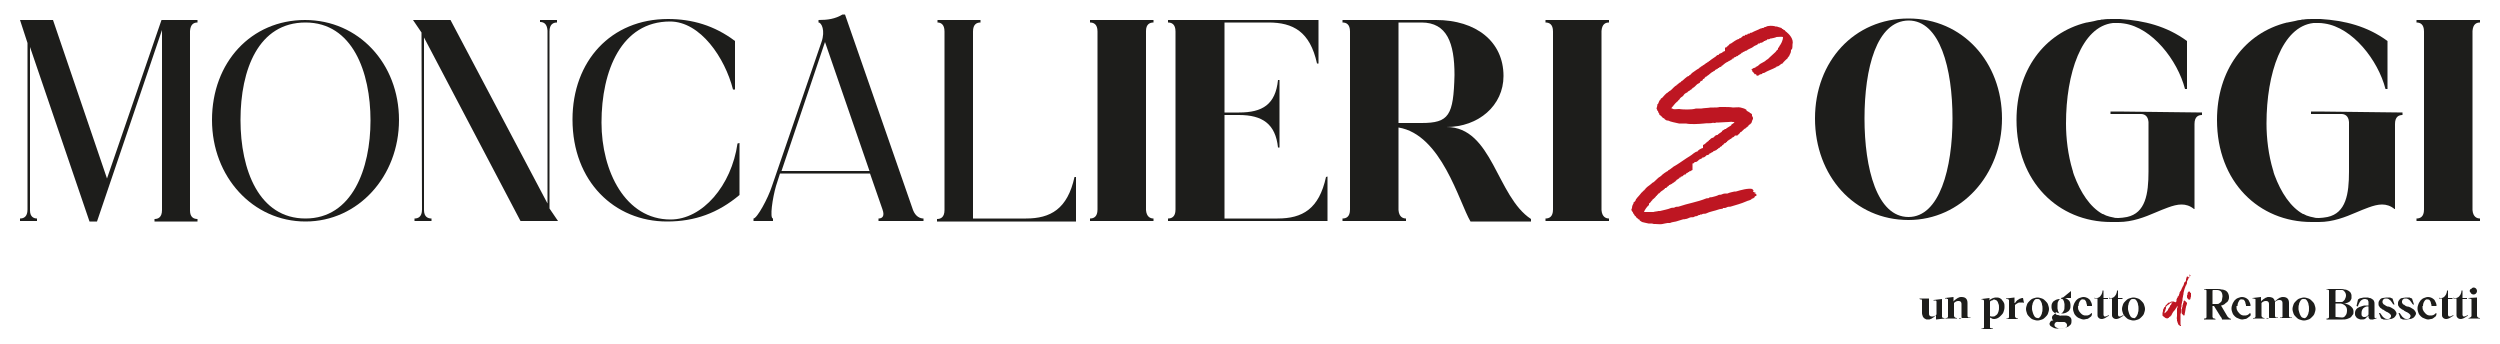 <svg xmlns="http://www.w3.org/2000/svg" xmlns:xlink="http://www.w3.org/1999/xlink" id="Livello_1" x="0px" y="0px" viewBox="0 0 500 68.7" style="enable-background:new 0 0 500 68.7;" xml:space="preserve"><style type="text/css">	.st0{fill:#1D1D1B;}	.st1{fill:#BE1622;}</style><g>	<path class="st0" d="M7.4,43.7v0.5H4v-0.5c0.7,0,1.5-0.3,1.5-1.8l0-33.3L4,4h6.6l10.8,31.7L32.3,4l0.6,0h6.6v0.5  c-0.7,0-1.4,0.3-1.5,1.7v35.9c0,1.4,0.8,1.7,1.5,1.7v0.5h-8.6v-0.5c0.7,0,1.5-0.3,1.5-1.8V6l-13,38.3H19h-1.1L6,9.4v32.7  C6,43.4,6.8,43.7,7.4,43.7L7.4,43.7L7.4,43.7z"></path>	<path class="st0" d="M42.4,24c0-11.6,7.9-20,18.6-20s18.8,8.7,18.8,20s-8.2,20.3-18.7,20.3S42.4,35.4,42.4,24L42.4,24z M48.1,24  c0,10,3.7,19.7,13,19.7s13-9.9,13-19.6s-3.6-19.6-13-19.6S48.1,13.9,48.1,24L48.1,24z"></path>	<path class="st0" d="M84.3,6.5L82.6,4h7.5l19.4,36.7V6.1c-0.1-1.4-0.8-1.7-1.5-1.7V4h3.4v0.5c-0.7,0-1.5,0.3-1.5,1.8l0,35.4  l1.7,2.5h-7.5L84.8,7.5v34.5c0,1.4,0.8,1.7,1.5,1.7v0.5h-3.4v-0.5c0.7,0,1.5-0.3,1.5-1.8L84.3,6.5L84.3,6.5z"></path>	<path class="st0" d="M114.5,23.9c0-11.7,7.7-20.1,19.1-20.1c4.8,0,9.3,1.3,13.4,4.4v9.7h-0.4C145,11.6,140.1,4.3,134,4.3  c-9.7,0-13.7,9.8-13.7,20.2c0,9.8,4.8,19.4,13.8,19.4c6.4,0,12.2-6.8,13.4-15.2l0.4-0.1V39c-4.3,3.6-8.9,5.3-14.5,5.3  C122.9,44.3,114.5,36.3,114.5,23.9L114.5,23.9z"></path>	<path class="st0" d="M184.7,43.7v0.5h-9v-0.5c0.7,0,1.3-0.4,0.8-1.8l-2.5-7.2h-18l-0.8,2.5c-0.7,2.4-1.3,6.5-0.6,6.5v0.5h-3.9v-0.5  c0.7,0,2.9-4,3.7-6.5l9.9-28.8c0.8-2.3,0-3.9-0.6-3.9V4c1.8,0,3.3-0.2,4.8-1.1h0.5l13.6,39.1C183.1,43.3,184,43.7,184.7,43.7  L184.7,43.7z M173.9,34.2l-8.9-25.8l-8.7,25.8H173.9z"></path>	<path class="st0" d="M187.5,4.5V4h8.6v0.5c-0.7,0-1.5,0.3-1.5,1.8v37.4h10.6c4.9,0,8.3-1.9,9.7-8.3h0.3l0,8.9h-27.8v-0.5  c0.7,0,1.5-0.3,1.5-1.8V6.3C188.9,4.8,188.1,4.5,187.5,4.5L187.5,4.5z"></path>	<path class="st0" d="M265.2,35.4c-1.4,6.4-4.7,8.3-9.7,8.3h-10.6V23h2.9c4.7,0,7.3,1.8,7.8,6.5h0.3V16h-0.3  c-0.5,4.9-3.1,6.5-7.8,6.5h-2.9v-18h8.8c4.9,0,8.3,1.8,9.7,8.2h0.3l0-8.7h-30.1v0.5c0.7,0,1.5,0.3,1.5,1.8v35.6  c0,1.5-0.8,1.8-1.5,1.8v0.5h31.9l0-8.9L265.2,35.4L265.2,35.4z"></path>	<path class="st0" d="M289.3,25.4c6.4,0,11.4-4.3,11.4-10.2c0-6.9-5.5-11.2-13.5-11.2h-16.7v0h-2v0.5c0.7,0,1.5,0.3,1.5,1.8v35.6  c0,1.5-0.8,1.8-1.5,1.8v0.5h12.7v-0.5c-0.6,0-1.4-0.3-1.5-1.7V25.5c8.6,1.4,12.1,14.9,14.4,18.8h12.1v-0.5  C299.3,39.3,298.5,25.4,289.3,25.4L289.3,25.4z M284.3,24.6h-4.6V4.5h4.6c5.1,0,6.6,4.1,6.6,10.5C290.7,23.1,289.8,24.6,284.3,24.6  L284.3,24.6z"></path>	<path class="st0" d="M228.5,4H218v0.5c0.7,0,1.5,0.3,1.5,1.8v35.6c0,1.5-0.8,1.8-1.5,1.8v0.5h12.7v-0.5c-0.6,0-1.4-0.3-1.5-1.7V6.2  c0-1.4,0.8-1.7,1.5-1.7V4L228.5,4L228.5,4z"></path>	<path class="st0" d="M321.8,4.5V4h-12.7v0.5c0.7,0,1.5,0.3,1.5,1.8v35.6c0,1.5-0.8,1.8-1.5,1.8v0.5h12.7v-0.5  c-0.6,0-1.4-0.3-1.5-1.7V6.2C320.4,4.8,321.1,4.5,321.8,4.5L321.8,4.5z"></path>	<path class="st1" d="M357.8,11.3h-0.1c0,0.1-0.1,0.2-0.2,0.3v0.1c-0.1,0-1,0.9-1,1c-0.5,0.1-0.6,0.6-1.2,0.6v0.1  c-0.9,0.5-1.7,0.7-2.5,1.2h-0.2c0,0-0.2,0.1-0.2,0.2c-0.2,0-0.3,0.1-0.5,0.1V15c-0.2,0-0.2,0.1-0.2,0.1c-0.1,0.1-0.3,0-0.4,0  c0-0.1,0-0.1-0.1-0.1c0,0,0,0,0.1-0.1c-0.1,0-0.1-0.1-0.2-0.1c0,0.1,0,0-0.1,0.1c-0.2-0.3-0.4-0.5-0.6-0.7c0.1-0.1,0,0,0.1-0.1  c-0.1,0-0.1-0.1-0.2-0.1c0,0,0-0.1,0-0.1c0.2-0.1,0.3-0.3,0.5-0.3c0.1-0.1,0.3,0,0.3-0.1v-0.1c0.4-0.1,0.7-0.4,0.9-0.6  c0.3-0.2,0.6-0.3,0.9-0.5c0.2-0.1,0.4-0.4,0.6-0.4v-0.1h0.1c0.1-0.1,0.2-0.2,0.3-0.3c0.4-0.4,0.8-0.7,1.2-1.1  c0.2-0.2,0.3-0.5,0.5-0.5V9.6c0.2-0.1,0.2-0.2,0.3-0.4c0.3-0.4,0.7-1.1,0.7-1.8c-0.3-0.1-0.9,0-1.3,0c-0.1,0.1-1,0.3-1.1,0.3h-0.2  c0,0,0,0.1-0.1,0.1c-0.1,0.1-0.3,0-0.5,0.1V8c-0.1,0.1-0.2,0-0.3,0.1c0,0-0.1,0.1-0.1,0.1h-0.2c0,0,0,0.1,0,0.1h-0.1  c-0.1,0.1-0.2,0.2-0.3,0.2c-0.1,0.1-0.3,0-0.4,0.1c0,0,0,0.1-0.1,0.1c-0.1,0-0.2,0-0.2,0c-0.1,0-0.1,0.1-0.2,0.2  c-0.3,0.2-0.6,0.2-0.9,0.5c-0.2,0.2-1.2,0.5-1.2,0.7c-0.4,0-0.5,0.3-0.8,0.3v0.1h-0.2c-0.2,0.3-0.5,0.4-0.8,0.6c0,0,0,0.1-0.1,0.1  c-0.1,0.1-0.2,0-0.3,0.1c0,0,0,0.1-0.1,0.1c-0.1,0-0.2,0.1-0.3,0.1c0,0-0.1,0.1-0.1,0.2c-0.1,0.1-0.1-0.1-0.2,0c0,0,0,0.1-0.1,0.2  h-0.1c-0.2,0.1-0.3,0.3-0.6,0.3v0.1c-0.4,0.1-0.9,0.5-1.2,0.8c-0.1,0-0.1,0-0.2,0.1v0.1c0,0-0.5,0.2-0.5,0.2v0.1h-0.2v0.1  c-0.1,0-0.1,0.1-0.3,0.1v0.1c-0.2,0-0.2,0.1-0.3,0.1v0.1c-0.1,0.1-0.2,0.1-0.3,0.1v0.1c-0.4,0.1-0.7,0.5-1,0.7  c-0.1,0.1-0.2,0.1-0.3,0.2c0,0,0,0.1-0.1,0.1h-0.1c-0.1,0.1-0.2,0.2-0.3,0.3v0.1c-0.1,0-0.1,0.1-0.3,0.1c0,0.2-0.1,0.1-0.1,0.3  c-0.1,0-0.5,0.2-0.5,0.3c0,0,0,0.1,0,0.1c-0.1,0.1-0.3,0.2-0.5,0.3c-0.3,0.2-0.6,0.7-1,0.8v0.1c-0.1,0-0.2,0.1-0.2,0.2h-0.1  c-0.2,0.2-0.4,0.3-0.6,0.4c-0.1,0.1-0.1,0.2-0.2,0.2c-0.2,0.1-0.4,0.2-0.5,0.3c-0.1,0.1-0.2,0.3-0.3,0.4c-0.2,0.2-0.6,0.3-0.7,0.7  h-0.1c0,0.1-0.1,0.2-0.2,0.2v0.1c-0.2,0.1-1,0.9-1,1.1h-0.1c-0.1,0.2-0.2,0.2-0.2,0.4c0.2,0,0.2,0,0.3,0.1c0.2,0.1,0.9,0,1.2,0  c0.6,0.1,2.5,0.2,3.4-0.1h1.1c0.5-0.1,1.4-0.1,1.8-0.2h0.7c0.4,0,0.8,0,1.1-0.1h0.8c0.6,0,1.4,0,1.9,0.1c0.3,0,1.2-0.1,1.5,0  c0.4,0.1,0.8,0.2,1.1,0.4c0.1,0,0.1,0.2,0.1,0.2c0.2,0.2,0.4,0.2,0.6,0.4h0.1v0.1c0.1,0,0.4,0.2,0.4,0.3c0,0.1,0,0.2,0,0.3  c0.1,0.2,0.2,0.1,0.2,0.6c-0.2,0.2-0.2,0.7-0.4,0.9c0,0,0,0-0.1,0v0.1c-0.1,0.1-0.4,0.2-0.4,0.3c0,0,0,0.1-0.1,0.2h-0.1  c-0.1,0.1-0.1,0.2-0.2,0.2c0,0-0.1,0-0.1,0c0,0,0,0.1-0.1,0.2h-0.1c-0.3,0.2-0.4,0.4-0.7,0.6v0.1h-0.2c0,0.1-0.4,0.5-0.4,0.5h-0.1  c0,0.1-0.1,0.1-0.1,0.2H347c-0.1,0.1-0.2,0.3-0.3,0.3c-0.1,0.1-0.4,0.1-0.4,0.3c-0.3,0.1-0.4,0.3-0.6,0.3v0.1  c-0.1,0-0.2,0.1-0.3,0.2v0.1h-0.1c-0.1,0.1-0.2,0.2-0.2,0.2c-0.1,0-0.2,0.1-0.3,0.1c0,0,0,0.1-0.1,0.2c-0.1,0.1-0.2,0.1-0.3,0.2  v0.1c-0.2,0.1-0.5,0.2-0.5,0.4c-0.2,0-0.2,0.1-0.3,0.1v0.1c-0.2,0-0.2,0.1-0.3,0.2c-0.2,0.1-0.5,0.2-0.7,0.3v0.1  c-0.3,0-0.4,0.3-0.7,0.3c0,0.2-0.4,0.4-0.6,0.3v0.1c-0.1,0.1-0.3,0.2-0.4,0.3c-0.1,0.1-0.3,0.1-0.4,0.1c0,0-0.1,0.1-0.1,0.2  c-0.1,0-0.1,0-0.2,0c0,0,0,0.1-0.1,0.1c-0.1,0.1-0.2,0-0.2,0.1c-0.2,0.1-0.3,0.3-0.5,0.4c-0.1,0.1-0.2,0.1-0.3,0.1v0h-0.2  c0,0,0,0.1,0,0.1c-0.1,0.1-0.2,0.2-0.4,0.2V34c-0.3,0.1-0.4,0.3-0.7,0.3v0.1h-0.1c-0.1,0.1-0.2,0.2-0.4,0.2v0.1  c-0.1,0-0.1,0.1-0.2,0.2c-0.1,0-0.1,0-0.2,0c-0.2,0.1-0.3,0.3-0.5,0.4c-0.1,0-0.1,0-0.2,0c0,0-0.1,0.1-0.1,0.2h-0.2  c0,0,0,0.1-0.1,0.2c-0.1,0-0.2,0.1-0.3,0.2c0,0-0.1,0-0.1,0c-0.1,0.1-0.1,0.2-0.3,0.3v0.1h-0.1c-0.1,0.1-0.3,0.3-0.5,0.3v0.1  c-0.2,0.1-0.4,0.2-0.6,0.3h-0.1v0.1h0c-0.1,0.1-0.3,0.2-0.4,0.3c-0.1,0.1-0.1,0.2-0.2,0.2c-0.1,0-0.1,0-0.2,0c0,0.1,0,0.1,0,0.1  c-0.2,0.2-0.5,0.4-0.8,0.6c-0.1,0.1-0.3,0.3-0.4,0.4h-0.1c-0.1,0-0.1,0.2-0.1,0.2c0,0-0.1,0-0.2,0.1c0,0,0,0.1-0.1,0.2h-0.1  c0,0,0,0.1-0.1,0.2c-0.1,0.1-0.5,0.5-0.6,0.5v0.1c-0.3,0.2-0.4,0.6-0.7,0.7V41c-0.3,0.2-0.9,1-1,1.4h1.9c0.2-0.1,0.7-0.1,1-0.2h0.3  c0.7-0.2,1.5-0.3,2.2-0.6c0.2-0.1,0.5,0,0.7-0.1c0,0,0.2-0.1,0.2-0.1c0.2-0.1,0.5,0,0.7-0.1c1.7-0.6,3.7-0.9,5.4-1.6  c0.2-0.1,0.4,0,0.6-0.1c0,0,0-0.1,0.1-0.1c0.2-0.1,0.3,0,0.6-0.1c0.3-0.1,0.9-0.2,1.2-0.4c0.2-0.1,0.4,0,0.6-0.1  c0.2-0.1,0.5-0.2,0.7-0.2c0.2,0,0.3,0,0.5,0c0.4-0.2,1-0.3,1.4-0.4h0.3c1-0.3,2.4-0.7,3.3-0.5v0.1c0.2,0.1,0.1,0.1,0.2,0.2l0,0v0.1  c-0.1,0-0.1,0-0.1,0.1c0.1,0,0,0.1,0.2,0.1c0,0,0,0,0.1,0v0.1c0,0.1,0,0.1,0,0.1c0.1-0.1,0.1-0.1,0.2-0.1v0.1h-0.1v0.1c0,0,0,0,0,0  c0.2,0,0.3,0.1,0.3,0.4c-0.1,0.1,0,0-0.1,0.1c-0.2,0-0.2,0.1-0.3,0.2v0.1c-0.1,0-0.2,0.1-0.3,0.2h-0.2c-0.2,0.4-0.9,0.4-1.2,0.6  c-0.9,0.4-2,0.7-3,1c-0.2,0.1-0.5,0-0.7,0.1c-0.2,0.1-0.4,0.2-0.6,0.2h-0.3c0,0,0,0.1,0,0.1c-0.2,0.1-0.7,0.1-0.9,0.2  c-0.8,0.3-1.7,0.4-2.5,0.8c-0.2,0.1-0.5,0-0.7,0.1c0,0-0.1,0.1-0.2,0.1c-0.1,0-0.2,0-0.3,0v0.1c-0.1,0-0.1,0-0.2,0  c-0.1,0-0.3,0.2-0.4,0.2c-0.2,0.1-0.3,0-0.5,0.1c0,0,0,0.1-0.1,0.1c-0.2,0.1-0.5,0-0.8,0.1c-0.3,0.1-0.6,0.3-0.9,0.3  c-0.2,0.1-0.4,0-0.6,0.1c-0.4,0.1-0.9,0.3-1.3,0.4c-0.4,0.1-0.8,0.1-1.2,0.3c0,0-0.4,0-0.5,0c-0.4,0.1-0.7,0.1-1,0.2  c-0.3,0.1-1.1,0-1.4,0l-0.2,0c-0.1,0-0.3,0-0.5-0.1h-0.7c-0.4-0.1-1-0.2-1.3-0.3c-0.1-0.1-0.3-0.2-0.5-0.3V44h0c0,0,0,0,0.1,0.1V44  c-0.1,0,0,0-0.1-0.1c-0.1,0,0,0-0.1,0.1c0-0.2-0.5-0.4-0.6-0.6c0,0,0-0.1,0-0.1c-0.1,0-0.1-0.1-0.2-0.1c0,0,0-0.1,0-0.1  c0,0,0,0-0.1,0c0-0.2-0.2-0.3-0.3-0.5v-0.1c-0.1-0.2-0.3-0.3-0.3-0.5c-0.1-0.1,0.1-0.3,0.1-0.4c0-0.3,0.1-0.6,0.3-0.9  c0-0.1,0-0.2,0-0.2c0.2-0.1,0.5-0.4,0.5-0.7h0.1v-0.1c0.1-0.1,1-1.1,1-1.2h0.1c0-0.1,0.1-0.1,0.1-0.2h0.1c0-0.1,0.1-0.1,0.1-0.2  h0.1c0.1-0.1,0.1-0.1,0.1-0.2h0.1c0.1-0.3,0.8-0.8,1.1-1c0.1-0.1,0.1-0.2,0.3-0.2v-0.1c0.6-0.2,1.1-1.1,1.7-1.3v-0.1h0.1  c0.1-0.2,1.2-1,1.4-1v-0.1c0.5-0.2,1-0.8,1.5-1c1-0.6,1.9-1.3,2.9-1.9c0.4-0.2,1-0.9,1.5-0.9c0-0.2,0.8-0.7,1.1-0.7V29  c0.3-0.1,0.6-0.4,0.8-0.6h0.1c0,0,0-0.1,0-0.1c0.1-0.1,0.1,0,0.2-0.1c0,0,0.1-0.1,0.1-0.2h0.1c0.1-0.1,0.2-0.2,0.3-0.3  c0.1-0.1,0.3-0.1,0.5-0.2c0.2-0.2,0.4-0.5,0.7-0.5V27h0.1c0.1-0.2,0.7-0.5,0.9-0.7v-0.1c0.1-0.1,0.3-0.2,0.5-0.3c0,0,0-0.1,0.1-0.1  c0.1,0,0.1,0,0.2,0c0.1-0.1,0.1-0.2,0.2-0.2c0.3-0.2,0.5-0.3,0.8-0.5c0,0,0.1-0.1,0.1-0.2c0.2-0.1,0.5-0.3,0.6-0.5h-0.4  c-0.1-0.1-0.5,0-0.8,0c-0.8,0-1.3,0.1-1.9,0.1c-0.1,0-0.4,0-0.6,0c0,0-0.1,0.1-0.2,0.1c-0.2,0-0.4-0.1-0.6,0c-0.4,0.1-1,0-1.6,0.1  c-0.9,0.1-2.8,0.2-3.6,0c-0.5,0-0.9,0-1.4,0c-0.8-0.2-1.6-0.3-2.2-0.6h-0.2c-0.1,0-0.4-0.2-0.5-0.3c0.1,0,0.1,0,0.1-0.1h-0.1v0h0  c0,0.1,0,0.1-0.1,0.1c0-0.1,0-0.1-0.1-0.2h-0.1c-0.1-0.1-0.5-0.6-0.7-0.6c0-0.4-0.3-0.4-0.3-0.8h-0.1c0-0.2-0.2-0.4-0.2-0.6  c0.1,0,0.2-0.8,0.2-0.8v0h0.1c0,0,0.3-0.7,0.3-0.7c0.1-0.1,0.2-0.1,0.2-0.2v-0.1c0.1-0.1,0.2-0.1,0.2-0.2c0.1,0,0.1,0,0.1,0  c0.2-0.2,0.9-1.1,1.2-1.1v-0.1h0.1c0.1-0.2,0.3-0.2,0.4-0.3c0.3-0.2,0.9-1,1.2-1v-0.1c0.3-0.1,0.5-0.5,0.9-0.6v-0.1  c0.5-0.2,1.1-1.1,1.6-1.1v-0.1c0.3-0.1,0.4-0.3,0.6-0.5c0.4-0.3,0.7-0.5,1-0.7c0.1-0.1,0.5-0.2,0.5-0.4h0.1  c0.1-0.1,0.3-0.3,0.5-0.3v-0.1c0.4-0.1,0.6-0.5,1-0.6v-0.1c0.1,0,0.2-0.1,0.3-0.1v-0.1h0.1c0.3-0.3,0.7-0.5,1.1-0.8  c0.2-0.1,0.3-0.3,0.5-0.4h0.2c0,0,0.1-0.1,0.1-0.2c0.2-0.1,0.5-0.2,0.7-0.3c0,0,0-0.1,0-0.1c0.2-0.1,0.3-0.1,0.5-0.2V9.5  c0.1,0,0.1,0,0.2,0c0.1,0,0.1-0.1,0.2-0.2h0.1V9.2c0.1-0.1,0.2,0,0.2-0.1V9h0.1c0,0,0.1-0.1,0.1-0.2c0.1,0,0.2-0.1,0.3-0.1  c0.3-0.2,1.2-0.9,1.6-0.9V7.7c0.3,0,0.6-0.3,0.8-0.5c0.1-0.1,0.3,0,0.4-0.1c0,0,0-0.1,0-0.1c0.1-0.1,0.3,0,0.5-0.1c0,0,0-0.1,0-0.1  c0.1-0.1,0.2,0,0.3-0.1V6.7c0.1,0,0.1,0,0.2,0V6.6c0.1-0.1,0.3,0,0.4-0.1c0.5-0.3,1.2-0.5,1.7-0.8h0.2c0,0,0-0.1,0.1-0.1h0.2  c0.1,0,0.3-0.1,0.3-0.2h0.2c0.2-0.1,0.4-0.2,0.6-0.2c0.4-0.1,1.3,0,1.4,0.1h0.3c0.1,0.1,0.7,0.2,0.9,0.3c0.1,0.1,0.1,0.2,0.2,0.2  c0,0,0.1,0,0.1,0c0.1,0.1,0.1,0.2,0.2,0.2h0.1c0.1,0.1,0.2,0.3,0.4,0.4c0.5,0.4,1.5,1.4,1.2,2.5c0,0.2,0,0.7-0.1,0.9  c0,0-0.1,0-0.1,0v0.2c0,0,0,0-0.1,0v0.2C358.2,10.6,357.9,10.9,357.8,11.3L357.8,11.3z M331.9,22.6c0,0.1,0,0.1,0,0.1  C331.9,22.6,331.9,22.6,331.9,22.6z M331.9,22.7L331.9,22.7L331.9,22.7C331.9,22.7,332,22.7,331.9,22.7z M349.1,22.8  c0.1,0,0,0,0.1,0H349.1z M350.1,37.8c0.1,0,0.1,0,0.1,0H350.1z M350.9,38.7c0,0,0,0.1,0,0.1h0.1L350.9,38.7  C351,38.7,351,38.7,350.9,38.7L350.9,38.7z M351,15L351,15L351,15C351,15,351,15,351,15z"></path>	<path class="st0" d="M496,4.5V4h-12.7v0.5c0.7,0,1.5,0.3,1.5,1.8v35.6c0,1.5-0.8,1.8-1.5,1.8v0.5H496v-0.5c-0.6,0-1.4-0.3-1.5-1.7  V6.2C494.6,4.8,495.3,4.5,496,4.5L496,4.5z"></path>	<path class="st0" d="M463.8,22.3h-1.6v0.5h6.1c0.6,0,1.4,0.3,1.5,1.6v9.9c0,4.5-0.6,8.3-4.3,9.1c-0.6,0.1-1.2,0.2-1.7,0.2  c-0.4,0-0.7,0-1-0.1c-0.5-0.1-1-0.2-1.5-0.4c-0.2-0.1-0.4-0.2-0.6-0.3c0,0,0,0-0.1,0c-2.5-1.4-4.4-4.3-5.7-7.8  c0-0.1-0.1-0.2-0.1-0.3c-0.1-0.2-0.1-0.5-0.2-0.7c-0.9-3-1.3-6.3-1.3-9.3c0-10,3.1-19.4,9.4-20.1c0.3,0,0.6,0,0.9,0  c0.4,0,0.8,0,1.3,0.1c5.6,0.8,10.7,7.3,12.2,13.1h0c0,0,0,0,0,0h0.4V8.2c-4.1-3-8.6-4.1-13.4-4.4c-0.3,0-0.6,0-1,0  c-0.2,0-0.3,0-0.5,0c-0.7,0-1.3,0-1.9,0.1c-0.2,0-0.4,0-0.6,0.1c-0.4,0-0.7,0.1-1.1,0.2c-0.5,0.1-1,0.2-1.5,0.3c0,0-0.1,0-0.1,0  c-8.5,2.1-14,9.6-14,19.5c0,12.4,8.4,20.4,18.9,20.4c0,0,0,0,0,0c0,0,0,0,0,0c0.1,0,0.1,0,0.2,0c0.2,0,0.4,0,0.5,0  c0.2,0,0.3,0,0.5,0c0.1,0,0.1,0,0.2,0c0,0,0.1,0,0.1,0c2.8,0,5.3-1,7.4-1.9c0.9-0.4,1.7-0.7,2.5-1c1.9-0.7,3.6-1,5.2,0.3h0.1v-17  c0-1.5,0.8-1.8,1.5-1.8v-0.5L463.8,22.3L463.8,22.3z"></path>	<path class="st0" d="M423.7,22.3h-1.6v0.5h6.1c0.6,0,1.4,0.3,1.5,1.6v9.9c0,4.5-0.6,8.3-4.3,9.1c-0.6,0.1-1.2,0.2-1.7,0.2  c-0.4,0-0.7,0-1-0.1c-0.5-0.1-1-0.2-1.5-0.4c-0.2-0.1-0.4-0.2-0.6-0.3c0,0,0,0-0.1,0c-2.5-1.4-4.4-4.3-5.7-7.8  c0-0.1-0.1-0.2-0.1-0.3c-0.1-0.2-0.1-0.5-0.2-0.7c-0.9-3-1.3-6.3-1.3-9.3c0-10,3.1-19.4,9.4-20.1c0.3,0,0.6,0,0.9,0  c0.4,0,0.8,0,1.3,0.1c5.6,0.8,10.7,7.3,12.2,13.1h0c0,0,0,0,0,0h0.4V8.2c-4.1-3-8.6-4.1-13.4-4.4c-0.3,0-0.6,0-1,0  c-0.2,0-0.3,0-0.5,0c-0.7,0-1.3,0-1.9,0.1c-0.2,0-0.4,0-0.6,0.1c-0.4,0-0.7,0.1-1.1,0.2c-0.5,0.1-1,0.2-1.5,0.3c0,0-0.1,0-0.1,0  c-8.5,2.1-14,9.6-14,19.5c0,12.4,8.4,20.4,18.9,20.4c0,0,0,0,0,0c0,0,0,0,0,0c0.1,0,0.1,0,0.2,0c0.2,0,0.4,0,0.5,0  c0.2,0,0.3,0,0.5,0c0.1,0,0.1,0,0.2,0c0,0,0.1,0,0.1,0c2.8,0,5.3-1,7.4-1.9c0.9-0.4,1.7-0.7,2.5-1c1.9-0.7,3.6-1,5.2,0.3h0.1v-17  c0-1.5,0.8-1.8,1.5-1.8v-0.5L423.7,22.3L423.7,22.3z"></path>	<path class="st0" d="M381.7,3.7L381.7,3.7C381.7,3.7,381.7,3.7,381.7,3.7C381.7,3.7,381.7,3.7,381.7,3.7  C381.7,3.7,381.7,3.7,381.7,3.7C381.7,3.7,381.7,3.7,381.7,3.7C381.7,3.7,381.7,3.7,381.7,3.7c-10.8,0-18.7,8.5-18.7,20  s7.9,20.3,18.7,20.3c0,0,0,0,0,0l0,0l0,0l0,0l0,0c10.5,0,18.7-9,18.7-20.3S392.5,3.7,381.7,3.7L381.7,3.7z M381.7,43.4  C381.7,43.4,381.7,43.4,381.7,43.4c-6.3,0-8.8-9.7-8.8-19.7s2.4-19.5,8.8-19.6c0,0,0,0,0,0c6.3,0,8.8,9.6,8.8,19.6  S387.9,43.4,381.7,43.4L381.7,43.4z"></path>	<g>		<path class="st0" d="M385.8,59.7v2.9c0,0.2,0,0.4,0.1,0.5c0.1,0.1,0.2,0.2,0.5,0.2c0.2,0,0.3,0,0.5-0.1c0.2-0.1,0.3-0.2,0.4-0.3   v-2.6c0-0.1-0.1-0.2-0.2-0.2c-0.1,0-0.2,0-0.4,0v-0.1l1.7-0.2v3.5c0,0.1,0,0.2,0.1,0.2c0.1,0.1,0.2,0.1,0.4,0.1v0.1l-1.7,0.2V63   c-0.1,0.1-0.1,0.2-0.3,0.3c-0.1,0.1-0.2,0.2-0.4,0.3c-0.1,0.1-0.3,0.2-0.4,0.2c-0.1,0.1-0.3,0.1-0.5,0.1c-0.2,0-0.4,0-0.5-0.1   c-0.1-0.1-0.3-0.1-0.4-0.3c-0.1-0.1-0.2-0.3-0.2-0.4c-0.1-0.2-0.1-0.4-0.1-0.6v-2.4c0-0.1,0-0.2-0.1-0.2c-0.1,0-0.2,0-0.4-0.1   v-0.1L385.8,59.7L385.8,59.7z"></path>		<path class="st0" d="M391.8,63.7c0.2,0,0.3,0,0.3,0c0.1,0,0.1-0.1,0.2-0.1s0-0.1,0-0.2v-2.5c0-0.2,0-0.3-0.1-0.5   c-0.1-0.1-0.2-0.2-0.5-0.2c-0.2,0-0.3,0-0.5,0.1c-0.2,0.1-0.3,0.2-0.4,0.3v2.5c0,0.1,0,0.2,0.1,0.3c0.1,0.1,0.2,0.2,0.5,0.2v0.1   h-2.3v-0.1c0.2,0,0.4,0,0.4-0.1c0.1-0.1,0.1-0.1,0.1-0.2v-3.1c0-0.1,0-0.2,0-0.3c0-0.1,0-0.1-0.1-0.1c0,0-0.1,0-0.2-0.1   c-0.1,0-0.2,0-0.3,0v-0.1l1.7-0.2v0.9c0.1-0.1,0.1-0.2,0.3-0.3c0.1-0.1,0.2-0.2,0.4-0.3c0.1-0.1,0.3-0.2,0.4-0.2   c0.1-0.1,0.3-0.1,0.5-0.1c0.4,0,0.7,0.1,0.9,0.3c0.2,0.2,0.3,0.5,0.3,0.9v2.4c0,0.1,0,0.1,0,0.2c0,0.1,0,0.1,0.1,0.2   c0,0.1,0.1,0.1,0.2,0.1c0.1,0,0.2,0,0.3,0v0.1h-2.3L391.8,63.7L391.8,63.7z"></path>		<path class="st0" d="M396.7,60C396.7,60,396.7,60,396.7,60c-0.1-0.1-0.2-0.1-0.2-0.1c0,0-0.1,0-0.2,0v-0.1l1.6-0.2v0.5   c0.1-0.2,0.3-0.3,0.5-0.4c0.2-0.1,0.5-0.2,0.8-0.2c0.2,0,0.5,0,0.7,0.1c0.2,0.1,0.4,0.2,0.5,0.4c0.2,0.2,0.3,0.4,0.4,0.6   c0.1,0.2,0.1,0.5,0.1,0.8c0,0.4-0.1,0.7-0.2,1s-0.3,0.5-0.5,0.7c-0.2,0.2-0.4,0.4-0.6,0.5c-0.2,0.1-0.5,0.2-0.7,0.2   c-0.2,0-0.4,0-0.5-0.1c-0.2-0.1-0.3-0.1-0.4-0.2v2c0,0,0,0.1,0.1,0.1c0.1,0,0.2,0.1,0.5,0.1v0.1h-2.3v-0.1c0.2,0,0.4,0,0.4-0.1   c0.1,0,0.1-0.1,0.1-0.1v-5.4C396.8,60.1,396.8,60.1,396.7,60L396.7,60z M398.3,60.1c-0.1,0.1-0.2,0.1-0.3,0.2v2.9   c0.1,0.1,0.2,0.1,0.3,0.1c0.1,0,0.2,0,0.3,0c0.1,0,0.3,0,0.4-0.1c0.1-0.1,0.3-0.2,0.4-0.3c0.1-0.1,0.2-0.3,0.3-0.6   s0.1-0.5,0.1-0.8c0-0.3,0-0.5-0.1-0.7c-0.1-0.2-0.1-0.4-0.2-0.5c-0.1-0.1-0.2-0.3-0.4-0.3c-0.1-0.1-0.3-0.1-0.4-0.1   C398.5,60.1,398.4,60.1,398.3,60.1L398.3,60.1z"></path>		<path class="st0" d="M403,60.6c0.1-0.1,0.2-0.3,0.3-0.4c0.1-0.1,0.2-0.2,0.4-0.3c0.1-0.1,0.3-0.2,0.4-0.2c0.2-0.1,0.3-0.1,0.5-0.1   l0.2,1c-0.1-0.1-0.3-0.1-0.4-0.1c-0.2,0-0.3,0-0.5,0c-0.2,0-0.3,0.1-0.5,0.2c-0.2,0.1-0.3,0.2-0.4,0.3v2.2c0,0.1,0,0.2,0.1,0.3   c0.1,0.1,0.2,0.2,0.5,0.2v0.1h-2.3v-0.1c0.2,0,0.4,0,0.4-0.1c0.1-0.1,0.1-0.1,0.1-0.2v-3.1c0-0.1,0-0.2,0-0.3c0-0.1,0-0.1-0.1-0.1   c0,0-0.1,0-0.2-0.1c-0.1,0-0.2,0-0.3,0v-0.1l1.7-0.2V60.6L403,60.6z"></path>		<path class="st0" d="M408.4,59.7c0.3,0.1,0.5,0.3,0.7,0.5c0.2,0.2,0.4,0.4,0.5,0.7c0.1,0.3,0.2,0.6,0.2,0.9s-0.1,0.6-0.2,0.9   c-0.1,0.3-0.3,0.5-0.5,0.7c-0.2,0.2-0.4,0.4-0.7,0.5c-0.3,0.1-0.6,0.2-0.9,0.2c-0.3,0-0.6-0.1-0.9-0.2c-0.3-0.1-0.5-0.3-0.7-0.5   c-0.2-0.2-0.4-0.4-0.5-0.7c-0.1-0.3-0.2-0.6-0.2-0.9s0.1-0.6,0.2-0.9c0.1-0.3,0.3-0.5,0.5-0.7c0.2-0.2,0.4-0.4,0.7-0.5   c0.3-0.1,0.6-0.2,0.9-0.2C407.8,59.5,408.1,59.6,408.4,59.7z M407.9,63.5c0.1-0.1,0.2-0.2,0.3-0.4c0.1-0.2,0.2-0.4,0.2-0.6   c0.1-0.2,0.1-0.5,0.1-0.8s0-0.5-0.1-0.8c0-0.2-0.1-0.4-0.2-0.6c-0.1-0.2-0.2-0.3-0.3-0.4c-0.1-0.1-0.3-0.1-0.5-0.1   c-0.1,0-0.3,0-0.4,0.1c-0.1,0.1-0.2,0.2-0.3,0.4c-0.1,0.2-0.2,0.4-0.2,0.6c-0.1,0.2-0.1,0.5-0.1,0.8c0,0.2,0,0.3,0.1,0.6   s0.1,0.4,0.2,0.6c0.1,0.2,0.2,0.4,0.3,0.5c0.1,0.1,0.3,0.2,0.5,0.2C407.6,63.7,407.8,63.6,407.9,63.5L407.9,63.5z"></path>		<path class="st0" d="M412.4,59.5c0.1,0,0.2,0,0.2,0l1.6-1.3v1.4H413c0.3,0.1,0.6,0.3,0.8,0.5s0.3,0.6,0.3,1c0,0.2,0,0.5-0.1,0.7   c-0.1,0.2-0.2,0.4-0.4,0.5c-0.2,0.1-0.4,0.3-0.6,0.3c-0.2,0.1-0.5,0.1-0.8,0.1c-0.2,0-0.4,0-0.5-0.1c-0.2,0-0.3-0.1-0.5-0.2   c-0.1,0.1-0.1,0.2-0.1,0.3c0,0.1,0.1,0.1,0.1,0.2c0.1,0,0.2,0.1,0.3,0.1c0.1,0,0.2,0,0.4,0.1s0.3,0,0.4,0c0.1,0,0.2,0,0.3,0   c0.2,0,0.4,0,0.6,0c0.2,0,0.4,0.1,0.5,0.1c0.2,0.1,0.3,0.2,0.4,0.3c0.1,0.1,0.2,0.3,0.2,0.6c0,0.2,0,0.5-0.1,0.7   c-0.1,0.2-0.3,0.3-0.5,0.5c-0.2,0.1-0.5,0.2-0.7,0.3s-0.6,0.1-0.9,0.1c-0.3,0-0.5,0-0.8,0s-0.5-0.1-0.7-0.2   c-0.2-0.1-0.3-0.2-0.5-0.3c-0.1-0.1-0.2-0.3-0.2-0.4c0-0.2,0.1-0.3,0.2-0.5c0.1-0.1,0.2-0.2,0.4-0.2c0.2,0,0.3,0,0.5,0   c0.2,0,0.3,0.1,0.4,0.3c-0.1,0-0.2,0-0.3,0.1s-0.1,0.2-0.2,0.3c0,0.1,0,0.2,0,0.3s0.1,0.2,0.2,0.3c0.1,0.1,0.2,0.1,0.4,0.2   c0.2,0.1,0.3,0.1,0.6,0.1c0.2,0,0.3,0,0.5,0c0.1,0,0.3-0.1,0.4-0.1c0.1-0.1,0.2-0.1,0.3-0.2c0.1-0.1,0.1-0.2,0.1-0.4   c0-0.2-0.1-0.3-0.2-0.4c-0.1-0.1-0.2-0.2-0.4-0.2c-0.1,0-0.3,0-0.5,0c-0.2,0-0.3,0-0.5,0c-0.4,0-0.8-0.1-1-0.2   c-0.3-0.2-0.4-0.4-0.4-0.7c0-0.1,0-0.2,0.1-0.3c0-0.1,0.1-0.1,0.2-0.2c0.1-0.1,0.1-0.1,0.2-0.2c0.1,0,0.2-0.1,0.2-0.1   c-0.2-0.1-0.4-0.3-0.6-0.5c-0.1-0.2-0.2-0.5-0.2-0.8c0-0.2,0-0.5,0.1-0.7c0.1-0.2,0.2-0.4,0.4-0.5c0.2-0.1,0.4-0.3,0.6-0.3   c0.2-0.1,0.5-0.1,0.8-0.1C412.3,59.5,412.4,59.5,412.4,59.5L412.4,59.5z M412.7,62.2c0.2-0.2,0.2-0.6,0.2-1c0-0.1,0-0.3,0-0.4   s-0.1-0.3-0.1-0.5c-0.1-0.1-0.1-0.3-0.2-0.4c-0.1-0.1-0.2-0.1-0.4-0.1c-0.2,0-0.4,0.1-0.5,0.4c-0.2,0.2-0.2,0.6-0.2,1   c0,0.1,0,0.3,0,0.5c0,0.2,0.1,0.3,0.1,0.5c0.1,0.1,0.1,0.3,0.2,0.4c0.1,0.1,0.2,0.1,0.4,0.1C412.4,62.6,412.6,62.5,412.7,62.2   L412.7,62.2z"></path>		<path class="st0" d="M418.2,63.3c-0.1,0.1-0.3,0.2-0.4,0.3c-0.1,0.1-0.3,0.2-0.5,0.2c-0.2,0-0.3,0.1-0.5,0.1   c-0.3,0-0.6-0.1-0.8-0.2c-0.3-0.1-0.5-0.2-0.7-0.4c-0.2-0.2-0.4-0.4-0.5-0.7c-0.1-0.3-0.2-0.5-0.2-0.9s0.1-0.6,0.2-0.9   s0.3-0.5,0.4-0.7c0.2-0.2,0.4-0.4,0.7-0.5c0.3-0.1,0.5-0.2,0.8-0.2c0.3,0,0.6,0.1,0.8,0.2c0.2,0.1,0.4,0.3,0.5,0.4   c0.1,0.2,0.2,0.4,0.3,0.6s0.1,0.4,0.1,0.6h-2.8c0,0.3,0,0.6,0.1,0.8c0.1,0.2,0.2,0.4,0.4,0.6c0.2,0.2,0.3,0.3,0.5,0.4   c0.2,0.1,0.4,0.1,0.6,0.1c0.2,0,0.4,0,0.6-0.1c0.2-0.1,0.3-0.2,0.5-0.4l0.1,0.1C418.4,63,418.3,63.2,418.2,63.3L418.2,63.3z    M416,60.2c-0.2,0.3-0.3,0.6-0.3,1h1.7c0-0.2,0-0.3-0.1-0.5c0-0.2-0.1-0.3-0.1-0.4c-0.1-0.1-0.1-0.2-0.2-0.3   c-0.1-0.1-0.2-0.1-0.3-0.1C416.4,59.8,416.2,59.9,416,60.2L416,60.2z"></path>		<path class="st0" d="M419.4,59.6c0.2,0,0.3-0.1,0.5-0.2c0.1-0.1,0.3-0.3,0.4-0.5c0.1-0.2,0.2-0.5,0.2-0.8h0.2v1.5h0.9v0.2h-0.9   v2.6c0,0.1,0,0.2,0,0.3c0,0.1,0,0.2,0,0.3c0,0.1,0.1,0.2,0.1,0.2c0,0.1,0.1,0.1,0.2,0.1c0.1,0,0.2,0,0.4-0.1   c0.1-0.1,0.3-0.1,0.4-0.2l0,0.1c-0.1,0.1-0.2,0.2-0.3,0.2c-0.1,0.1-0.2,0.1-0.3,0.2c-0.1,0.1-0.2,0.1-0.4,0.2   c-0.1,0-0.2,0.1-0.4,0.1c-0.2,0-0.3,0-0.5-0.1c-0.1-0.1-0.2-0.1-0.3-0.3c-0.1-0.1-0.1-0.3-0.1-0.4c0-0.2,0-0.4,0-0.6v-2.7h-0.6   v-0.2C419,59.7,419.2,59.6,419.4,59.6L419.4,59.6z"></path>		<path class="st0" d="M422.3,59.6c0.2,0,0.3-0.1,0.5-0.2c0.1-0.1,0.3-0.3,0.4-0.5c0.1-0.2,0.2-0.5,0.2-0.8h0.2v1.5h0.9v0.2h-0.9   v2.6c0,0.1,0,0.2,0,0.3c0,0.1,0,0.2,0,0.3c0,0.1,0.1,0.2,0.1,0.2c0,0.1,0.1,0.1,0.2,0.1c0.1,0,0.2,0,0.4-0.1   c0.1-0.1,0.3-0.1,0.4-0.2l0,0.1c-0.1,0.1-0.2,0.2-0.3,0.2c-0.1,0.1-0.2,0.1-0.3,0.2c-0.1,0.1-0.2,0.1-0.4,0.2   c-0.1,0-0.2,0.1-0.4,0.1c-0.2,0-0.3,0-0.5-0.1c-0.1-0.1-0.2-0.1-0.3-0.3c-0.1-0.1-0.1-0.3-0.1-0.4c0-0.2,0-0.4,0-0.6v-2.7h-0.6   v-0.2C422,59.7,422.2,59.6,422.3,59.6L422.3,59.6z"></path>		<path class="st0" d="M427.6,59.7c0.3,0.1,0.5,0.3,0.7,0.5c0.2,0.2,0.4,0.4,0.5,0.7c0.1,0.3,0.2,0.6,0.2,0.9s-0.1,0.6-0.2,0.9   c-0.1,0.3-0.3,0.5-0.5,0.7c-0.2,0.2-0.4,0.4-0.7,0.5c-0.3,0.1-0.6,0.2-0.9,0.2s-0.6-0.1-0.9-0.2c-0.3-0.1-0.5-0.3-0.7-0.5   c-0.2-0.2-0.4-0.4-0.5-0.7c-0.1-0.3-0.2-0.6-0.2-0.9s0.1-0.6,0.2-0.9c0.1-0.3,0.3-0.5,0.5-0.7c0.2-0.2,0.4-0.4,0.7-0.5   c0.3-0.1,0.6-0.2,0.9-0.2C427,59.5,427.3,59.6,427.6,59.7z M427.1,63.5c0.1-0.1,0.2-0.2,0.3-0.4c0.1-0.2,0.2-0.4,0.2-0.6   c0.1-0.2,0.1-0.5,0.1-0.8s0-0.5-0.1-0.8c0-0.2-0.1-0.4-0.2-0.6c-0.1-0.2-0.2-0.3-0.3-0.4c-0.1-0.1-0.3-0.1-0.5-0.1   c-0.1,0-0.3,0-0.4,0.1c-0.1,0.1-0.2,0.2-0.3,0.4c-0.1,0.2-0.2,0.4-0.2,0.6c-0.1,0.2-0.1,0.5-0.1,0.8c0,0.2,0,0.3,0.1,0.6   s0.1,0.4,0.2,0.6c0.1,0.2,0.2,0.4,0.3,0.5c0.1,0.1,0.3,0.2,0.5,0.2C426.9,63.7,427,63.6,427.1,63.5L427.1,63.5z"></path>		<path class="st1" d="M438,54.9C438,55,438,55,438,54.9C438,55,438,55,438,54.9L438,54.9L438,54.9C438,55,438,55,438,54.9L438,54.9   L438,54.9c0,0.1,0,0.1,0,0.1c0,0,0,0,0.1,0.1c0,0,0,0.1,0,0.1c-0.2,0-0.3,0.3-0.4,0.4v0.1c-0.1,0.2-0.2,0.4-0.3,0.6   c0,0,0,0.1,0,0.2c0,0,0,0,0,0c0,0,0,0.1,0,0.2c0,0,0,0-0.1,0.1v0.1c0,0.1-0.1,0.2-0.2,0.3c0,0,0,0.1,0,0.1   c-0.2,0.4-0.3,0.9-0.4,1.3c0,0.1,0,0.1,0,0.2c0,0.1-0.1,0.3-0.1,0.4l0,0.1c0,0.1-0.1,0.3-0.1,0.5c0,0.1,0,0.3,0,0.3   c-0.1,0.2-0.1,0.6-0.2,0.8c0,0.1,0,0.3,0,0.4c0,0.1-0.1,0.2-0.1,0.4c0,0.1,0,0.2,0,0.2c0,0.1,0,0.3,0,0.4c0,0.1,0,0.4-0.1,0.5   c0,0.2,0,0.5,0,0.6v0.2c0,0.2,0,0.3,0,0.5c0,0.2,0,0.5,0,0.6c0,0.1,0,0.1,0,0.2c0,0,0.1,0.2,0.1,0.2c0,0,0,0,0,0.1h-0.1v0   c0,0,0,0,0,0c-0.1,0-0.1-0.1-0.2-0.1c0,0,0,0,0,0c-0.1-0.1-0.3-0.2-0.3-0.4h0c0-0.1-0.1-0.2-0.1-0.2c0,0,0-0.1,0-0.1   c0-0.1-0.1-0.2-0.1-0.2c0-0.1,0-0.2,0-0.3c-0.1-0.3,0-0.5,0-0.7c0-0.1,0-0.5,0-0.6v-0.2c0-0.1,0-0.3,0-0.4v-0.2   c0-0.1,0-0.2,0.1-0.3v-0.2c0-0.1,0.1-0.2,0.1-0.3h0v0h0c0,0.1-0.1,0.2-0.1,0.2c-0.1,0.1-0.2,0.2-0.2,0.3h0c0,0.1,0,0.1-0.1,0.1   c0,0.1-0.3,0.5-0.4,0.6c0,0,0,0.1-0.1,0.1v0c-0.1,0-0.1,0.1-0.1,0.2c0,0-0.1,0-0.1,0.1c0,0.1-0.1,0.1-0.1,0.2   c0,0.1-0.1,0.1-0.1,0.2h0c0,0.1-0.1,0.1-0.2,0.2c0,0,0,0,0,0.1c0,0,0,0-0.1,0c0,0,0,0,0,0v0c0,0-0.1,0.1-0.1,0.1   c-0.1,0-0.1,0.1-0.1,0.1h0c0,0-0.1,0.1-0.1,0.1h-0.1c0,0-0.1,0.1-0.1,0.1c-0.1,0-0.4-0.1-0.4-0.1c0,0,0,0,0,0c0,0,0,0,0,0   c0,0,0,0,0,0c0,0-0.3-0.2-0.4-0.3h0c0,0,0,0,0,0c0-0.1-0.1,0-0.1-0.1h0c0,0,0,0,0,0c0,0,0,0,0,0c-0.1,0-0.1-0.1-0.1-0.2   c0,0,0-0.3,0-0.4c0-0.1,0.1-0.3,0.1-0.4c0-0.1,0-0.1,0-0.2c0-0.1,0.1-0.2,0.2-0.4h0c0-0.1,0.1-0.2,0.1-0.2c0,0,0,0,0,0   c0,0,0,0,0.1,0c0,0,0-0.1,0-0.1v0c0,0,0,0,0.1,0c0,0,0,0,0-0.1c0,0,0,0,0,0c0,0,0-0.1,0-0.1c0.1-0.1,0.2-0.1,0.2-0.2h0v0   c0.1,0,0.2-0.2,0.3-0.3c0.1,0,0.1-0.1,0.2-0.1c0,0,0,0,0,0c0,0,0.1,0,0.1,0c0,0,0,0,0,0c0,0,0.1,0,0.1,0c0,0,0,0,0.1-0.1   c0.1-0.1,0.3-0.1,0.5-0.1c0,0,0.3,0,0.3,0.1c0,0,0,0,0,0c0,0,0.1,0,0.1,0v0c0.1,0,0.1,0,0.1,0.1c0,0,0.1-0.1,0.1-0.1v-0.1   c0,0,0,0,0.1,0c0,0,0-0.1,0-0.2c0,0,0,0,0,0c0,0,0-0.1,0-0.1c0,0,0,0,0,0c0,0,0-0.1,0-0.1c0-0.1,0.1-0.2,0.1-0.2v-0.1l0.1,0   c0,0,0-0.1,0-0.1l0,0c0-0.1,0-0.2,0.1-0.2c0,0,0,0,0.1-0.1v-0.1c0,0,0.1,0,0.1,0c0,0,0-0.1,0-0.2c0,0,0.1-0.1,0.1-0.2   c0,0,0-0.1,0-0.1c0,0,0,0,0,0c0-0.1,0-0.1,0.1-0.2c0-0.1,0.1-0.2,0.2-0.3c0-0.1,0-0.1,0.1-0.2c0,0,0,0,0,0c0,0,0-0.1,0-0.1   c0.1-0.1,0.1-0.2,0.2-0.4h0c0-0.1,0-0.1,0.1-0.1c0,0,0-0.1,0-0.1c0,0,0.1-0.1,0.1-0.1c0,0,0-0.1,0-0.1c0,0,0,0,0,0   c0,0,0-0.1,0-0.1l0.1,0c0,0,0-0.1,0-0.2c0-0.1,0.1-0.3,0.2-0.3c0,0,0,0,0,0c0.1,0,0.1-0.2,0.2-0.3c0,0,0,0,0,0c0,0,0-0.1,0-0.2   c0,0,0,0,0,0v-0.1c0.1-0.1,0.1-0.4,0.2-0.5c0,0,0,0,0.1,0c0.1,0,0.1,0.1,0.2,0.1c0.1,0,0.1,0.1,0.2,0.1c0,0,0,0,0.1,0h0v0   c0,0-0.1,0-0.1,0h0C437.9,54.9,437.9,54.9,438,54.9L438,54.9L438,54.9c-0.1,0-0.1,0-0.1,0C438,54.9,438,54.9,438,54.9L438,54.9z    M432.1,62.7C432.1,62.7,432.1,62.8,432.1,62.7C432.1,62.8,432.1,62.7,432.1,62.7z M434.1,60.6L434.1,60.6   c-0.1,0.1-0.3,0.2-0.4,0.3c0,0.1-0.1,0.1-0.2,0.1c0,0.1-0.1,0.2-0.2,0.2c0,0.1-0.1,0.2-0.1,0.2c0,0,0,0.1,0,0.2c0,0,0,0,0,0   c0,0,0,0,0,0.1c0,0-0.1,0.1-0.1,0.2v0.1c-0.1,0.2-0.2,0.4-0.2,0.7h0c0-0.1,0.3-0.2,0.4-0.4h0c0,0,0.1-0.1,0.1-0.1v0   c0,0,0-0.1,0.1-0.1v0c0.1,0,0.1-0.1,0.1-0.2h0c0-0.1,0.1-0.2,0.2-0.3v0h0c0-0.1,0.2-0.2,0.2-0.4h0c0-0.1,0.1-0.2,0.2-0.2v-0.1   c0,0,0.1-0.1,0.1-0.1c0,0,0,0,0-0.1c0-0.1,0.1-0.1,0.2-0.2h0C434.5,60.4,434.1,60.6,434.1,60.6L434.1,60.6z M435.2,63.1   L435.2,63.1L435.2,63.1L435.2,63.1L435.2,63.1z M435.2,62.3L435.2,62.3L435.2,62.3C435.2,62.3,435.2,62.3,435.2,62.3z M435.2,62.3   L435.2,62.3L435.2,62.3C435.2,62.3,435.2,62.3,435.2,62.3z M435.2,63.8L435.2,63.8L435.2,63.8C435.2,63.8,435.2,63.9,435.2,63.8z    M435.2,64L435.2,64C435.2,64,435.2,64,435.2,64z M435.2,64L435.2,64L435.2,64C435.2,64,435.2,64,435.2,64z M435.3,61.5   C435.3,61.5,435.3,61.5,435.3,61.5C435.3,61.5,435.3,61.5,435.3,61.5z M435.3,60.8L435.3,60.8L435.3,60.8   C435.3,60.8,435.3,60.8,435.3,60.8z M435.7,65.1L435.7,65.1L435.7,65.1C435.7,65.1,435.7,65.1,435.7,65.1z M435.8,65.1L435.8,65.1   L435.8,65.1C435.8,65.1,435.8,65.1,435.8,65.1z M435.9,65.1L435.9,65.1L435.9,65.1C435.9,65.1,435.9,65.1,435.9,65.1z"></path>		<path class="st1" d="M437.3,60.5L437.3,60.5L437.3,60.5L437.3,60.5L437.3,60.5C437.4,60.5,437.4,60.5,437.3,60.5   c0.1,0,0.1,0,0.1,0c0,0,0,0,0,0c0,0,0,0,0,0h0c0,0,0,0,0,0c0,0,0,0,0,0c0,0,0,0.1,0,0.1h0c0,0,0,0.1,0,0.2   c-0.1,0.1-0.1,0.4-0.2,0.5v0.1c-0.1,0.3-0.1,0.7-0.2,1.1c-0.1,0.2,0,0.6-0.2,0.6c0,0,0,0,0,0c0,0,0,0,0,0c0,0,0,0,0,0   c0,0-0.1,0-0.1,0c0-0.1-0.1-0.1-0.2-0.2c0,0,0-0.1,0-0.1h-0.1c0-0.1-0.1-0.2-0.1-0.3c0-0.1,0-0.4,0-0.5v-0.1c0,0,0-0.1,0.1-0.2   v-0.1c0-0.1,0.1-0.2,0.1-0.3c0-0.1,0-0.1,0-0.2c0-0.1,0.1-0.2,0.1-0.3v-0.1c0,0,0.1-0.1,0.1-0.2v-0.1c0,0,0,0,0,0v-0.1   c0,0,0.1-0.1,0.1-0.2c0.1,0,0.1,0,0.1,0C437.2,60.3,437.2,60.4,437.3,60.5L437.3,60.5L437.3,60.5L437.3,60.5z M436.5,62.4   C436.5,62.4,436.5,62.5,436.5,62.4C436.5,62.5,436.6,62.4,436.5,62.4z M436.8,63L436.8,63L436.8,63C436.8,63,436.8,63,436.8,63z    M437.9,58.3C437.9,58.3,437.9,58.3,437.9,58.3L437.9,58.3L437.9,58.3L437.9,58.3L437.9,58.3c0.1,0.1,0.1,0.1,0.1,0.1   c0,0,0,0.1,0,0.1h0v0c0,0,0.1,0,0.1,0c0,0,0,0,0,0.1c0,0,0.1,0,0.1,0c0,0,0,0.1,0,0.1c0,0,0,0,0,0c0,0,0,0.1,0,0.2   c0,0,0,0.1,0,0.1c0,0,0,0,0,0c0,0,0,0.1,0,0.2c0,0,0,0,0,0c0,0,0,0.1,0,0.1c0,0.1-0.1,0.2-0.1,0.3v0.1c0,0.1-0.1,0.2-0.1,0.2   c-0.1,0.1-0.1,0-0.2,0v0c0,0-0.1,0-0.1,0c0,0,0,0,0,0h0c0,0,0,0-0.1-0.1h0c0,0,0-0.1-0.1-0.1c0-0.1-0.1-0.2-0.1-0.2   c0,0,0-0.1,0-0.1c0-0.1,0-0.2,0-0.2c0,0,0-0.1,0-0.1c0-0.1,0.1-0.1,0.1-0.2v-0.1h0c0,0,0,0,0-0.1h0v0c0-0.1,0.1-0.3,0.2-0.3v0h0   c0,0,0,0,0,0C437.7,58.2,437.8,58.3,437.9,58.3L437.9,58.3z M437.3,59.3L437.3,59.3L437.3,59.3L437.3,59.3   C437.3,59.4,437.3,59.3,437.3,59.3L437.3,59.3z M438,58.5L438,58.5C438.1,58.5,438,58.5,438,58.5z M438.1,58.5L438.1,58.5   L438.1,58.5L438.1,58.5L438.1,58.5z"></path>		<path class="st0" d="M440.8,63.7c0.1,0,0.2,0,0.2,0c0.1,0,0.1,0,0.2-0.1c0,0,0.1-0.1,0.1-0.1c0-0.1,0-0.2,0-0.3v-4.8   c0-0.1,0-0.2,0-0.3c0-0.1-0.1-0.1-0.1-0.1c0,0-0.1-0.1-0.2-0.1c-0.1,0-0.1,0-0.2,0v-0.1h2.6c0.3,0,0.6,0,0.9,0.1   c0.3,0,0.6,0.1,0.8,0.2c0.2,0.1,0.4,0.3,0.5,0.5c0.1,0.2,0.2,0.5,0.2,0.8c0,0.2,0,0.4-0.1,0.6c-0.1,0.2-0.2,0.4-0.4,0.5   c-0.2,0.1-0.3,0.3-0.5,0.4s-0.4,0.2-0.6,0.2l1.3,2.2c0.1,0.1,0.2,0.2,0.3,0.3c0.1,0.1,0.3,0.1,0.4,0.2v0.1h-1.8   c0-0.1,0-0.2-0.1-0.3c0-0.1-0.1-0.2-0.2-0.3l-1.3-2.1h-0.3v1.9c0,0.1,0,0.2,0,0.3c0,0.1,0.1,0.1,0.1,0.2c0,0,0.1,0.1,0.2,0.1   c0.1,0,0.2,0,0.3,0.1v0.1h-2.3L440.8,63.7L440.8,63.7z M443.3,60.8c0.2,0,0.4,0,0.5-0.1c0.1-0.1,0.3-0.2,0.4-0.3   c0.1-0.1,0.2-0.3,0.2-0.5c0-0.2,0.1-0.4,0.1-0.6c0-0.4-0.1-0.8-0.3-1c-0.2-0.2-0.5-0.3-0.8-0.3h-0.8c0,0-0.1,0.1-0.1,0.1   c0,0,0,0.1,0,0.2v2.5L443.3,60.8L443.3,60.8z"></path>		<path class="st0" d="M449.9,63.3c-0.1,0.1-0.3,0.2-0.4,0.3c-0.1,0.1-0.3,0.2-0.5,0.2c-0.2,0-0.3,0.1-0.5,0.1   c-0.3,0-0.6-0.1-0.8-0.2c-0.3-0.1-0.5-0.2-0.7-0.4c-0.2-0.2-0.4-0.4-0.5-0.7c-0.1-0.3-0.2-0.5-0.2-0.9s0.1-0.6,0.2-0.9   c0.1-0.3,0.3-0.5,0.4-0.7c0.2-0.2,0.4-0.4,0.7-0.5c0.3-0.1,0.5-0.2,0.8-0.2c0.3,0,0.6,0.1,0.8,0.2c0.2,0.1,0.4,0.3,0.5,0.4   c0.1,0.2,0.2,0.4,0.3,0.6s0.1,0.4,0.1,0.6h-2.8c0,0.3,0,0.6,0.1,0.8c0.1,0.2,0.2,0.4,0.4,0.6c0.2,0.2,0.3,0.3,0.5,0.4   c0.2,0.1,0.4,0.1,0.6,0.1c0.2,0,0.4,0,0.6-0.1c0.2-0.1,0.3-0.2,0.5-0.4l0.1,0.1C450.2,63,450.1,63.2,449.9,63.3L449.9,63.3z    M447.8,60.2c-0.2,0.3-0.3,0.6-0.3,1h1.7c0-0.2,0-0.3-0.1-0.5c0-0.2-0.1-0.3-0.1-0.4c-0.1-0.1-0.1-0.2-0.2-0.3   c-0.1-0.1-0.2-0.1-0.3-0.1C448.2,59.8,447.9,59.9,447.8,60.2L447.8,60.2z"></path>		<path class="st0" d="M453.3,63.7c0.2,0,0.3,0,0.3,0c0.1,0,0.1-0.1,0.2-0.1s0-0.1,0-0.2v-2.5c0-0.2,0-0.3-0.1-0.5   c-0.1-0.1-0.2-0.2-0.5-0.2c-0.2,0-0.3,0-0.5,0.1c-0.2,0.1-0.3,0.2-0.4,0.3v2.5c0,0.1,0,0.2,0.1,0.3c0.1,0.1,0.2,0.2,0.5,0.2v0.1   h-2.3v-0.1c0.2,0,0.4,0,0.4-0.1c0.1-0.1,0.1-0.1,0.1-0.2v-3.1c0-0.1,0-0.2,0-0.3c0-0.1,0-0.1-0.1-0.1c0,0-0.1,0-0.2-0.1   c-0.1,0-0.2,0-0.3,0v-0.1l1.7-0.2v0.9c0.1-0.1,0.1-0.2,0.3-0.3c0.1-0.1,0.2-0.2,0.4-0.3c0.1-0.1,0.3-0.2,0.4-0.2   c0.1-0.1,0.3-0.1,0.5-0.1c0.3,0,0.6,0.1,0.8,0.2c0.2,0.2,0.3,0.4,0.4,0.7c0.1-0.1,0.1-0.2,0.3-0.3c0.1-0.1,0.2-0.2,0.4-0.3   c0.1-0.1,0.3-0.2,0.4-0.2c0.2-0.1,0.3-0.1,0.5-0.1c0.4,0,0.7,0.1,0.9,0.3c0.2,0.2,0.3,0.5,0.3,0.9v2.4c0,0.1,0,0.1,0,0.2   c0,0.1,0,0.1,0.1,0.2c0,0.1,0.1,0.1,0.2,0.1c0.1,0,0.2,0,0.3,0v0.1H456v-0.1c0.2,0,0.3,0,0.3,0c0.1,0,0.1-0.1,0.2-0.1   c0-0.1,0-0.1,0-0.2v-2.5c0-0.2,0-0.3-0.1-0.5c-0.1-0.1-0.2-0.2-0.5-0.2c-0.2,0-0.3,0-0.5,0.1c-0.2,0.1-0.3,0.2-0.4,0.3   c0,0,0,0,0,0.1v2.5c0,0.1,0,0.1,0,0.2c0,0.1,0,0.1,0.1,0.2c0,0.1,0.1,0.1,0.2,0.1c0.1,0,0.2,0,0.3,0v0.1h-2.3L453.3,63.7   L453.3,63.7z"></path>		<path class="st0" d="M461.7,59.7c0.3,0.1,0.5,0.3,0.7,0.5c0.2,0.2,0.4,0.4,0.5,0.7c0.1,0.3,0.2,0.6,0.2,0.9s-0.1,0.6-0.2,0.9   c-0.1,0.3-0.3,0.5-0.5,0.7c-0.2,0.2-0.4,0.4-0.7,0.5c-0.3,0.1-0.6,0.2-0.9,0.2s-0.6-0.1-0.9-0.2c-0.3-0.1-0.5-0.3-0.7-0.5   c-0.2-0.2-0.4-0.4-0.5-0.7c-0.1-0.3-0.2-0.6-0.2-0.9s0.1-0.6,0.2-0.9c0.1-0.3,0.3-0.5,0.5-0.7c0.2-0.2,0.4-0.4,0.7-0.5   c0.3-0.1,0.6-0.2,0.9-0.2C461.1,59.5,461.4,59.6,461.7,59.7z M461.2,63.5c0.1-0.1,0.2-0.2,0.3-0.4c0.1-0.2,0.2-0.4,0.2-0.6   c0.1-0.2,0.1-0.5,0.1-0.8s0-0.5-0.1-0.8c0-0.2-0.1-0.4-0.2-0.6c-0.1-0.2-0.2-0.3-0.3-0.4c-0.1-0.1-0.3-0.1-0.5-0.1   c-0.1,0-0.3,0-0.4,0.1c-0.1,0.1-0.2,0.2-0.3,0.4c-0.1,0.2-0.2,0.4-0.2,0.6c-0.1,0.2-0.1,0.5-0.1,0.8c0,0.2,0,0.3,0.1,0.6   s0.1,0.4,0.2,0.6c0.1,0.2,0.2,0.4,0.3,0.5c0.1,0.1,0.3,0.2,0.5,0.2C460.9,63.7,461.1,63.6,461.2,63.5L461.2,63.5z"></path>		<path class="st0" d="M465.3,63.7c0.1,0,0.2,0,0.2,0c0.1,0,0.1,0,0.2-0.1c0,0,0.1-0.1,0.1-0.1c0-0.1,0-0.2,0-0.3v-4.8   c0-0.1,0-0.2,0-0.3c0-0.1-0.1-0.1-0.1-0.1c0,0-0.1-0.1-0.2-0.1c-0.1,0-0.1,0-0.2,0v-0.1h2.7c0.3,0,0.6,0,0.9,0.1   c0.3,0,0.5,0.1,0.7,0.2c0.2,0.1,0.3,0.2,0.5,0.4c0.1,0.2,0.2,0.4,0.2,0.6c0,0.2,0,0.4,0,0.5c0,0.2-0.1,0.3-0.2,0.5   c-0.1,0.2-0.3,0.3-0.5,0.4c-0.2,0.1-0.5,0.2-0.9,0.2c0.3,0,0.6,0.1,0.9,0.2c0.2,0.1,0.4,0.2,0.6,0.4c0.2,0.2,0.3,0.3,0.4,0.5   c0.1,0.2,0.1,0.4,0.1,0.6c0,0.2,0,0.5-0.2,0.6c-0.1,0.2-0.2,0.3-0.4,0.5c-0.2,0.1-0.4,0.2-0.7,0.3c-0.3,0.1-0.5,0.1-0.9,0.1h-3.2   L465.3,63.7L465.3,63.7z M468.2,60.4c0.1,0,0.3,0,0.4-0.1c0.1-0.1,0.2-0.2,0.3-0.3c0.1-0.1,0.1-0.3,0.2-0.4c0-0.1,0.1-0.3,0.1-0.4   c0-0.2,0-0.4-0.1-0.6c-0.1-0.2-0.2-0.3-0.3-0.4c-0.1-0.1-0.2-0.2-0.4-0.2S468,58,467.9,58h-0.7c0,0,0,0.1-0.1,0.1   c0,0.1,0,0.1,0,0.2v2.1L468.2,60.4L468.2,60.4z M468.4,63.5c0.3,0,0.5-0.1,0.7-0.4c0.2-0.2,0.3-0.6,0.3-1c0-0.2,0-0.4-0.1-0.6   c-0.1-0.2-0.2-0.3-0.3-0.4c-0.1-0.1-0.3-0.2-0.5-0.3c-0.2-0.1-0.4-0.1-0.6-0.1h-0.8v2.4c0,0.1,0,0.2,0,0.2c0,0.1,0,0.1,0.1,0.1   L468.4,63.5L468.4,63.5z"></path>		<path class="st0" d="M471.3,61.2l0.3-1.3c0.1-0.1,0.2-0.1,0.3-0.2c0.1,0,0.2-0.1,0.4-0.1c0.1,0,0.3-0.1,0.5-0.1c0.2,0,0.3,0,0.5,0   c0.2,0,0.4,0,0.6,0.1c0.2,0,0.4,0.1,0.5,0.2c0.2,0.1,0.3,0.2,0.4,0.4c0.1,0.2,0.1,0.4,0.1,0.6v2.5c0,0.1,0,0.1,0,0.2   c0,0,0.1,0.1,0.1,0.1c0.1,0,0.1,0,0.2,0s0.2,0,0.2-0.1v0.1c-0.1,0-0.1,0.1-0.2,0.1c-0.1,0-0.2,0.1-0.3,0.1c-0.1,0-0.2,0.1-0.3,0.1   c-0.1,0-0.2,0-0.3,0c-0.2,0-0.3,0-0.4-0.1c-0.1-0.1-0.2-0.2-0.2-0.5v-0.2c-0.2,0.2-0.4,0.4-0.6,0.6c-0.2,0.2-0.5,0.2-0.8,0.2   c-0.2,0-0.3,0-0.5-0.1c-0.2-0.1-0.3-0.1-0.4-0.2c-0.1-0.1-0.2-0.2-0.3-0.4c-0.1-0.1-0.1-0.3-0.1-0.5c0-0.2,0-0.4,0.1-0.6   c0.1-0.2,0.2-0.3,0.3-0.4c0.1-0.1,0.3-0.2,0.5-0.3c0.2-0.1,0.4-0.1,0.6-0.2s0.4-0.1,0.6-0.1c0.2,0,0.4,0,0.6,0v-0.3   c0-0.1,0-0.2,0-0.4s-0.1-0.2-0.1-0.3s-0.1-0.2-0.2-0.2s-0.2-0.1-0.4-0.1c-0.2,0-0.3,0-0.5,0.1c-0.2,0.1-0.3,0.2-0.4,0.3   c-0.1,0.1-0.2,0.3-0.3,0.5s-0.2,0.4-0.2,0.6L471.3,61.2L471.3,61.2z M472.7,61.6c-0.3,0.3-0.4,0.6-0.4,1.1c0,0.2,0,0.4,0.1,0.5   c0.1,0.1,0.2,0.2,0.4,0.2c0.2,0,0.4,0,0.5-0.1c0.2-0.1,0.3-0.2,0.4-0.4v-1.6C473.3,61.2,473,61.4,472.7,61.6L472.7,61.6z"></path>		<path class="st0" d="M478.2,61.5c0.2,0.1,0.3,0.2,0.5,0.3c0.2,0.1,0.3,0.3,0.4,0.4c0.1,0.2,0.2,0.3,0.2,0.5c0,0.2-0.1,0.3-0.2,0.5   c-0.1,0.1-0.2,0.3-0.4,0.4c-0.2,0.1-0.4,0.2-0.6,0.2c-0.2,0-0.5,0.1-0.7,0.1c-0.1,0-0.2,0-0.3,0c-0.1,0-0.2,0-0.3,0   c-0.1,0-0.2,0-0.3-0.1c-0.1,0-0.2-0.1-0.3-0.1l-0.4-1.1l0.2,0c0.1,0.1,0.2,0.2,0.3,0.4c0.1,0.1,0.2,0.3,0.3,0.4   c0.1,0.1,0.3,0.2,0.4,0.3c0.2,0.1,0.3,0.1,0.5,0.1c0.2,0,0.3,0,0.4-0.1c0.1,0,0.2-0.1,0.2-0.2s0.1-0.1,0.1-0.2c0-0.1,0-0.2,0-0.2   c0-0.1-0.1-0.2-0.2-0.3c-0.1-0.1-0.2-0.2-0.4-0.3c-0.1-0.1-0.3-0.1-0.4-0.2c-0.1-0.1-0.3-0.1-0.3-0.2c-0.1-0.1-0.3-0.2-0.4-0.2   c-0.1-0.1-0.2-0.2-0.4-0.3c-0.1-0.1-0.2-0.2-0.3-0.4c-0.1-0.1-0.1-0.3-0.1-0.5s0-0.3,0.1-0.5c0.1-0.1,0.2-0.3,0.3-0.4   c0.1-0.1,0.3-0.2,0.5-0.2c0.2,0,0.4-0.1,0.7-0.1c0.1,0,0.2,0,0.3,0c0.1,0,0.2,0,0.3,0c0.1,0,0.2,0,0.3,0.1c0.1,0,0.2,0.1,0.3,0.1   l0.4,1.2l-0.2,0c-0.1-0.1-0.2-0.2-0.3-0.4c-0.1-0.1-0.2-0.3-0.3-0.4c-0.1-0.1-0.3-0.2-0.4-0.3c-0.2-0.1-0.3-0.1-0.5-0.1   c-0.2,0-0.3,0-0.4,0.1s-0.2,0.1-0.2,0.2c0,0.1-0.1,0.1-0.1,0.2c0,0.1,0,0.2,0,0.2c0,0.1,0,0.2,0.1,0.3s0.1,0.2,0.2,0.2   c0.1,0.1,0.2,0.1,0.3,0.2c0.1,0.1,0.2,0.1,0.4,0.2C477.8,61.3,478,61.4,478.2,61.5L478.2,61.5z"></path>		<path class="st0" d="M482.1,61.5c0.2,0.1,0.3,0.2,0.5,0.3c0.2,0.1,0.3,0.3,0.4,0.4c0.1,0.2,0.2,0.3,0.2,0.5c0,0.2-0.1,0.3-0.2,0.5   c-0.1,0.1-0.2,0.3-0.4,0.4c-0.2,0.1-0.4,0.2-0.6,0.2c-0.2,0-0.5,0.1-0.7,0.1c-0.1,0-0.2,0-0.3,0c-0.1,0-0.2,0-0.3,0   c-0.1,0-0.2,0-0.3-0.1c-0.1,0-0.2-0.1-0.3-0.1l-0.4-1.1l0.2,0c0.1,0.1,0.2,0.2,0.3,0.4c0.1,0.1,0.2,0.3,0.3,0.4   c0.1,0.1,0.3,0.2,0.4,0.3c0.2,0.1,0.3,0.1,0.5,0.1c0.2,0,0.3,0,0.4-0.1c0.1,0,0.2-0.1,0.2-0.2s0.1-0.1,0.1-0.2c0-0.1,0-0.2,0-0.2   c0-0.1-0.1-0.2-0.2-0.3c-0.1-0.1-0.2-0.2-0.4-0.3c-0.1-0.1-0.3-0.1-0.4-0.2c-0.1-0.1-0.3-0.1-0.3-0.2c-0.1-0.1-0.3-0.2-0.4-0.2   c-0.1-0.1-0.2-0.2-0.4-0.3c-0.1-0.1-0.2-0.2-0.3-0.4c-0.1-0.1-0.1-0.3-0.1-0.5s0-0.3,0.1-0.5c0.1-0.1,0.2-0.3,0.3-0.4   c0.1-0.1,0.3-0.2,0.5-0.2s0.4-0.1,0.7-0.1c0.1,0,0.2,0,0.3,0c0.1,0,0.2,0,0.3,0c0.1,0,0.2,0,0.3,0.1c0.1,0,0.2,0.1,0.3,0.1   l0.4,1.2l-0.2,0c-0.1-0.1-0.2-0.2-0.3-0.4c-0.1-0.1-0.2-0.3-0.3-0.4c-0.1-0.1-0.3-0.2-0.4-0.3c-0.2-0.1-0.3-0.1-0.5-0.1   c-0.2,0-0.3,0-0.4,0.1s-0.2,0.1-0.2,0.2c0,0.1-0.1,0.1-0.1,0.2c0,0.1,0,0.2,0,0.2c0,0.1,0,0.2,0.1,0.3s0.1,0.2,0.2,0.2   s0.2,0.1,0.3,0.2c0.1,0.1,0.2,0.1,0.4,0.2C481.7,61.3,481.9,61.4,482.1,61.5L482.1,61.5z"></path>		<path class="st0" d="M487.1,63.3c-0.1,0.1-0.3,0.2-0.4,0.3c-0.1,0.1-0.3,0.2-0.5,0.2c-0.2,0-0.3,0.1-0.5,0.1   c-0.3,0-0.6-0.1-0.8-0.2c-0.3-0.1-0.5-0.2-0.7-0.4c-0.2-0.2-0.4-0.4-0.5-0.7c-0.1-0.3-0.2-0.5-0.2-0.9s0.1-0.6,0.2-0.9   c0.1-0.3,0.3-0.5,0.4-0.7c0.2-0.2,0.4-0.4,0.7-0.5c0.3-0.1,0.5-0.2,0.8-0.2c0.3,0,0.6,0.1,0.8,0.2c0.2,0.1,0.4,0.3,0.5,0.4   c0.1,0.2,0.2,0.4,0.3,0.6s0.1,0.4,0.1,0.6h-2.8c0,0.3,0,0.6,0.1,0.8c0.1,0.2,0.2,0.4,0.4,0.6c0.2,0.2,0.3,0.3,0.5,0.4   c0.2,0.1,0.4,0.1,0.6,0.1c0.2,0,0.4,0,0.6-0.1c0.2-0.1,0.3-0.2,0.5-0.4l0.1,0.1C487.3,63,487.2,63.2,487.1,63.3L487.1,63.3z    M484.9,60.2c-0.2,0.3-0.3,0.6-0.3,1h1.7c0-0.2,0-0.3-0.1-0.5c0-0.2-0.1-0.3-0.1-0.4c-0.1-0.1-0.1-0.2-0.2-0.3   c-0.1-0.1-0.2-0.1-0.3-0.1C485.3,59.8,485.1,59.9,484.9,60.2L484.9,60.2z"></path>		<path class="st0" d="M488.3,59.6c0.2,0,0.3-0.1,0.5-0.2c0.1-0.1,0.3-0.3,0.4-0.5c0.1-0.2,0.2-0.5,0.2-0.8h0.2v1.5h0.9v0.2h-0.9   v2.6c0,0.1,0,0.2,0,0.3c0,0.1,0,0.2,0,0.3c0,0.1,0.1,0.2,0.1,0.2c0,0.1,0.1,0.1,0.2,0.1c0.1,0,0.2,0,0.4-0.1   c0.1-0.1,0.3-0.1,0.4-0.2l0,0.1c-0.1,0.1-0.2,0.2-0.3,0.2c-0.1,0.1-0.2,0.1-0.3,0.2c-0.1,0.1-0.2,0.1-0.4,0.2   c-0.1,0-0.2,0.1-0.4,0.1c-0.2,0-0.3,0-0.5-0.1c-0.1-0.1-0.2-0.1-0.3-0.3c-0.1-0.1-0.1-0.3-0.1-0.4c0-0.2,0-0.4,0-0.6v-2.7h-0.6   v-0.2C487.9,59.7,488.1,59.6,488.3,59.6L488.3,59.6z"></path>		<path class="st0" d="M491.2,59.6c0.2,0,0.3-0.1,0.5-0.2c0.1-0.1,0.3-0.3,0.4-0.5c0.1-0.2,0.2-0.5,0.2-0.8h0.2v1.5h0.9v0.2h-0.9   v2.6c0,0.1,0,0.2,0,0.3c0,0.1,0,0.2,0,0.3c0,0.1,0.1,0.2,0.1,0.2c0,0.1,0.1,0.1,0.2,0.1c0.1,0,0.2,0,0.4-0.1   c0.1-0.1,0.3-0.1,0.4-0.2l0,0.1c-0.1,0.1-0.2,0.2-0.3,0.2c-0.1,0.1-0.2,0.1-0.3,0.2c-0.1,0.1-0.2,0.1-0.4,0.2   c-0.1,0-0.2,0.1-0.4,0.1c-0.2,0-0.3,0-0.5-0.1c-0.1-0.1-0.2-0.1-0.3-0.3c-0.1-0.1-0.1-0.3-0.1-0.4c0-0.2,0-0.4,0-0.6v-2.7h-0.6   v-0.2C490.9,59.7,491.1,59.6,491.2,59.6L491.2,59.6z"></path>		<path class="st0" d="M495.4,63.1c0,0.1,0,0.2,0.1,0.3c0.1,0.1,0.2,0.2,0.5,0.2v0.1h-2.3v-0.1c0.1,0,0.2,0,0.3-0.1   c0.1,0,0.1-0.1,0.2-0.1c0-0.1,0.1-0.1,0.1-0.2c0-0.1,0-0.1,0-0.2v-2.9c0-0.1,0-0.2,0-0.2s0-0.1-0.1-0.1c0,0-0.1,0-0.2-0.1   c-0.1,0-0.2,0-0.3,0v-0.1l1.7-0.1L495.4,63.1L495.4,63.1z M494,58c0-0.1,0.1-0.2,0.2-0.2c0.1-0.1,0.2-0.1,0.2-0.2   c0.1,0,0.2-0.1,0.3-0.1c0.2,0,0.4,0.1,0.5,0.2c0.1,0.1,0.2,0.3,0.2,0.5s-0.1,0.4-0.2,0.5c-0.1,0.1-0.3,0.2-0.5,0.2   c-0.1,0-0.2,0-0.3-0.1c-0.1,0-0.2-0.1-0.2-0.2c-0.1-0.1-0.1-0.1-0.2-0.2c0-0.1-0.1-0.2-0.1-0.3C493.9,58.2,494,58.1,494,58L494,58   z"></path>	</g></g></svg>
